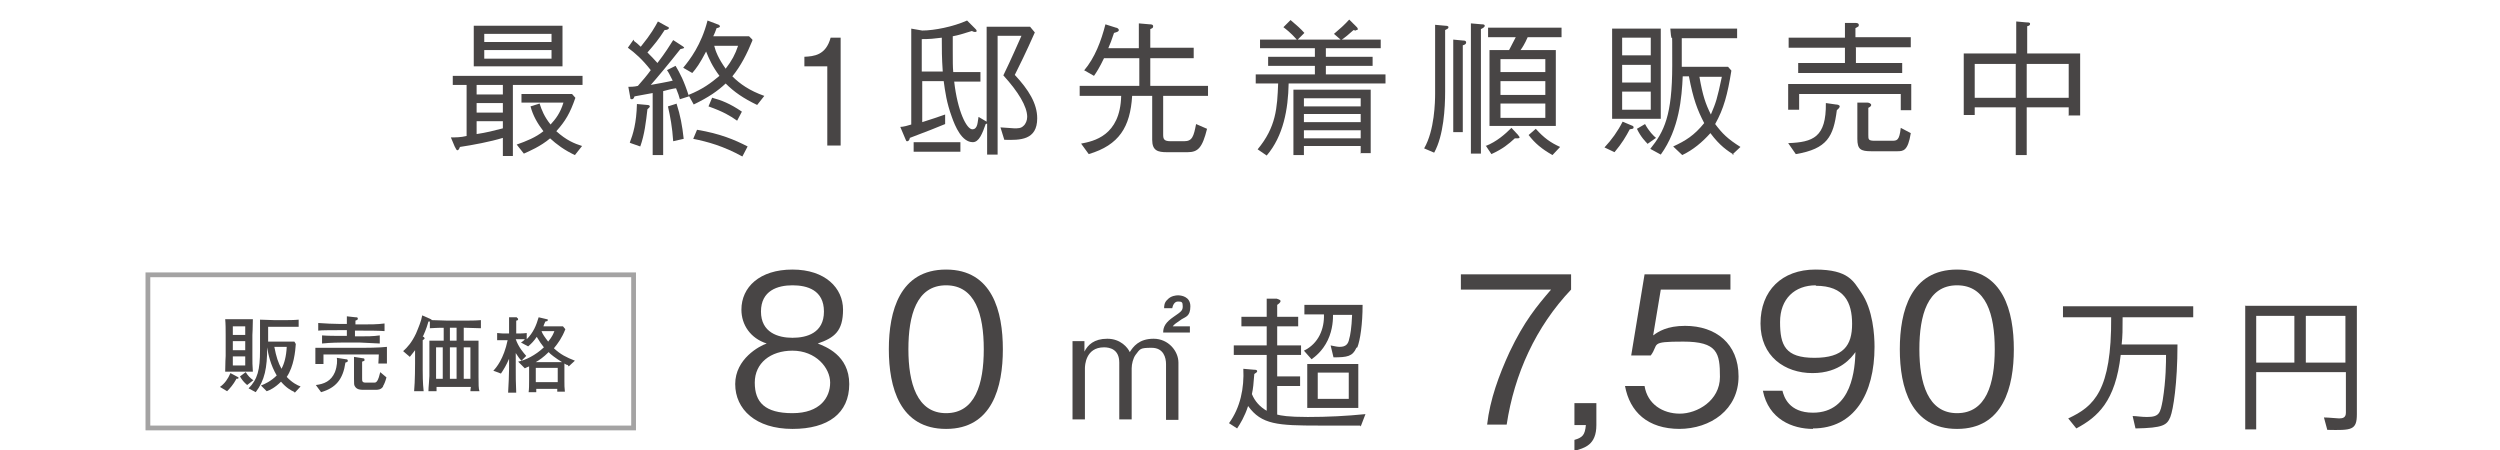 <?xml version="1.0" encoding="UTF-8"?>
<svg id="_レイヤー_1" data-name=" レイヤー 1" xmlns="http://www.w3.org/2000/svg" version="1.1" xmlns:xlink="http://www.w3.org/1999/xlink" viewBox="0 0 524 94.4">
  <defs>
    <style>
      .cls-1 {
        fill: #484545;
        stroke-width: 0px;
      }

      .cls-2 {
        fill: none;
        filter: url(#drop-shadow-1);
        opacity: .7;
        stroke: #484545;
        stroke-miterlimit: 10;
      }
    </style>
    <filter id="drop-shadow-1">
      <feOffset dx="0" dy="0"/>
      <feGaussianBlur result="blur" stdDeviation="3"/>
      <feFlood flood-color="#231815" flood-opacity=".5"/>
      <feComposite in2="blur" operator="in"/>
      <feComposite in="SourceGraphic"/>
    </filter>
  </defs>
  <g>
    <path class="cls-1" d="M107.5,17.8v14.9h-2.1v-3.8c-2.6.8-6.3,1.5-9,1.9-.1.3-.3.7-.5.7s-.3-.2-.6-.8l-.8-1.9c1,0,2.1,0,3.3-.3v-10.7h-2.9v-1.9h27.2v1.9h-14.6ZM99.3,14V5.4h18.6v8.5h-18.6ZM105.4,17.8h-5.5v2h5.5v-2ZM105.4,21.6h-5.5v2h5.5v-2ZM105.4,25.4h-5.5v2.7c2-.3,3.6-.7,5.5-1.2v-1.6ZM115.6,7.1h-14.1v1.7h14.1v-1.7ZM115.6,10.5h-14.1v1.8h14.1v-1.8ZM120.7,32.6c-2.4-1.1-4.1-2.4-5.4-3.6-2,1.7-4.4,2.7-5.5,3.2l-1.5-1.9c2-.7,4-1.5,5.6-2.8-1.3-1.7-2.2-3.3-2.7-5.2l1.9-.6c.4,1.3,1,2.8,2.3,4.4,1-1.1,2-2.3,2.7-4.6h-8.8v-1.8h10.6l.7.8c-1.1,3.2-2.1,4.9-4,7,2.1,1.9,3.8,2.6,5.4,3.1l-1.5,1.9Z"/>
    <path class="cls-1" d="M132.9,8.6c.3.2.9.7,1.4,1.2,2.2-2.7,3-4.2,3.6-5.3l2,1.1c.2,0,.3.2.3.3s-.2.4-.9.4c-1.2,1.9-2.2,3.1-3.6,4.7.9.9,1.2,1.2,2.1,2.2,1.7-2.2,2.6-3.7,3.3-4.8l2,1.3c0,0,.3.2.3.3s-.3.2-.8.3c-2.2,2.8-5.2,6.4-6.2,7.5,1.1-.2,3.9-.7,4.6-.9-.6-1.2-.9-1.8-1.2-2.2l1.8-.9c.9,1.5,1.8,3.2,2.8,6.4l-1.9.6c-.2-.7-.3-1.1-.8-2.3-.4,0-2.4.5-2.7.6v13.4h-2.2v-13c-.6.1-3.2.6-3.8.7-.2.5-.3.6-.6.6s-.3-.2-.3-.4l-.4-2.2c.3,0,1.3,0,2-.2.8-.9,2-2.3,2.7-3.3-1.8-2.3-3.3-3.6-4.8-4.7l1.2-1.7ZM132,29.9c.7-1.8,1.4-4.1,1.5-8.1l2.2.2c.4,0,.5.2.5.3,0,.2-.2.3-.5.6-.3,2.6-.6,5.3-1.5,7.8l-2-.7ZM141.8,21.7c.8,2.5,1.2,4.6,1.5,7.4l-2.2.5c-.2-3-.6-5.1-1.1-7.3l1.9-.6ZM157.7,8.5c-1.1,2.7-2.4,5.3-4.2,7.5,1.6,1.6,3.6,3,6.7,4.1l-1.5,1.9c-2.9-1.4-4.8-2.7-6.6-4.5-1.7,1.6-3.6,2.9-6.7,4.4l-1.1-2c3-1.2,4.7-2.5,6.5-4-1.5-2-2.2-3.6-2.8-5.1-1.3,2.5-2.1,3.6-2.9,4.5l-1.9-1.1c1.4-1.7,3.8-4.8,5.1-9.9l2.1.8c.1,0,.5.2.5.4s-.2.3-.7.4c-.3.8-.4,1.1-.7,1.7h7.5l.7.7ZM146.1,27.2c4.8.8,7.9,2.1,10.6,3.5l-1.1,2.1c-4-2.2-7.3-3.1-10.3-3.7l.8-1.9ZM149.3,20.5c1.9.5,3.7,1.2,6.2,2.9l-1,1.9c-1.4-1-2.9-1.9-6-3l.8-1.9ZM149.7,9.6c.3,1.2.9,2.7,2.4,4.8,1.3-1.7,2-3,2.6-4.8h-5Z"/>
    <path class="cls-1" d="M173.4,30.4V13.9h-4.8v-2c2-.1,4.5-.3,5.5-4h2.1v22.6h-2.8Z"/>
    <path class="cls-1" d="M206.6,26c-.7,2-1.4,3.8-2.7,3.8-2.3,0-3.7-3.3-4.4-5.3-1.1-3-1.4-5.3-1.7-7.5h-4.5v8.6c2.2-.7,3.1-1,4.8-1.6v2c-1.7.7-3.9,1.6-7.4,2.9,0,.2-.2.7-.5.7s-.2,0-.4-.4l-1.1-2.6c.6,0,1.7-.3,2.3-.5V6l2.3.4c2.5,0,6.5-.8,9.4-2.1l1.7,1.7c.2.2.3.3.3.5s-.2.2-.3.2c-.2,0-.3,0-.7-.2-1.9.6-2.9.9-4,1.1,0,1,0,1.8,0,3.1,0,2.1,0,3.4.1,4.4h5.7v2h-5.5c.7,6.2,2.6,10,3.8,10s1.1-1.7,1.3-2.6l1.7,1V5.6h9.1l1,1.2c-1.9,4.3-3.3,7.1-4.2,8.9,2.9,3.1,4.7,6,4.7,9.1,0,4.6-3.6,4.6-6.9,4.5l-.8-2.6c.5,0,2.5.2,2.9.2.8,0,1.4,0,1.9-.5.5-.4.8-1.2.8-1.9,0-2.2-1.9-5.3-5-8.7,1.8-3.7,2.8-6.1,3.8-8.3h-5v24.9h-2.2v-6.5ZM191.5,31.8v-2h9.8v2h-9.8ZM197.6,15c-.2-2.9-.2-4.6-.2-7.1-1.6.2-2.5.3-4.2.3v6.8h4.4Z"/>
    <path class="cls-1" d="M227.2,14.8c2.3-2.7,3.6-6.2,4.5-9.7l2.2.7c.2,0,.6.2.6.5s-.3.4-1,.6c-.5,1.5-.8,2.3-1.2,3.2h6.4v-5.2l2.3.2c.2,0,.7,0,.7.4s-.2.4-.6.6v3.9h9.1v2.2h-9.1v5.8h12.1v2.1h-9.4v8.1c0,1,.2,1.4,1.6,1.4h2.8c1.7,0,2-1,2.5-3.6l2.3,1c-1,4-1.9,4.9-4.1,4.9h-4.3c-1.9,0-3.1-.3-3.1-2.6v-9.2h-4.2c-.4,6.5-2.7,10.3-9.1,12.2l-1.6-2.2c2.6-.5,8.2-1.6,8.4-10h-8.7v-2.1h12.5v-5.8h-7.4c-.9,1.9-1.6,3-2.1,3.7l-2.1-1.2Z"/>
    <path class="cls-1" d="M270.1,17.5c-.1,5.4-1.1,11-4.6,15.1l-1.9-1.3c3.9-4.7,4.1-8.7,4.3-13.8h-4.7v-1.9h12.4v-1.8h-9.8v-1.9h9.8v-1.8h-11.5v-1.8h25.3v1.8h-11.5v1.8h9.8v1.9h-9.8v1.8h12.5v1.9h-20.3ZM271.9,8.4c-1.5-1.7-2.4-2.3-2.9-2.7l1.5-1.5c1.3,1.1,2.1,1.8,2.9,2.7l-1.5,1.5ZM285.2,32.2v-1.6h-11.9v1.9h-2.2v-13.7h16.2v13.3h-2.2ZM285.2,20.6h-11.9v1.7h11.9v-1.7ZM285.2,23.9h-11.9v1.7h11.9v-1.7ZM285.2,27.3h-11.9v1.7h11.9v-1.7ZM284.3,6.4c-.2,0-.3,0-.6-.1-1,.9-1.7,1.5-2.6,2.1l-1.5-1.3c1.3-1.1,2.1-1.8,3.2-3l1.6,1.6c0,0,.2.2.2.4s-.2.2-.4.2Z"/>
    <path class="cls-1" d="M300.8,5.2l2.2.2c.1,0,.6,0,.6.3s-.3.4-.7.6v12.9c0,3.4-.3,9.2-2.3,12.8l-2.1-.9c2.2-3.8,2.3-9.8,2.3-11.5V5.2ZM304.6,8.3l2.1.2c.2,0,.6,0,.6.4s-.4.5-.7.6v18.2h-2V8.3ZM308.3,4.9l2.3.2c.2,0,.6,0,.6.3s-.4.5-.8.7v26.1h-2.1V4.9ZM311.4,30.6c2.3-.9,4.1-2.5,5.4-3.8l1.4,1.5c0,.1.3.3.3.5s-.4.2-.5.2c-.2,0-.3,0-.5,0-1.3,1.2-2.5,2.2-4.9,3.3l-1.2-1.8ZM327.3,7.8h-7.1c-.6,1.4-1.2,2.3-1.5,2.7h7.4v15.9h-13.9v-15.9h4.1c.6-1.2.9-1.7,1.4-2.7h-5.8v-2h15.4v2ZM323.9,12.4h-9.4v2.7h9.4v-2.7ZM323.9,17h-9.4v2.9h9.4v-2.9ZM323.9,21.7h-9.4v3h9.4v-3ZM321.9,27c1.7,1.9,3.1,2.9,5.1,3.8l-1.6,1.7c-2.3-1.3-3.7-2.5-5-4.2l1.5-1.3Z"/>
    <path class="cls-1" d="M341.6,27.1c-.8,1.5-1.6,2.9-3.2,4.8l-2.1-1c1.5-1.6,2.8-3.4,3.8-5.4l1.9.8c.3.1.4.2.4.4,0,.3-.2.3-.8.4ZM337.9,24.9V6h10.2v18.9h-10.2ZM346,7.9h-6v3.7h6v-3.7ZM346,13.6h-6v3.7h6v-3.7ZM346,19.2h-6v3.8h6v-3.8ZM345.4,30.2c-.5-.5-1.5-1.5-2.3-3.2l1.7-1c.8,1.5,1.8,2.5,2.3,2.9l-1.7,1.2ZM363.5,32.5c-1.4-.9-3-1.9-5-4.6-1.7,1.9-3.6,3.5-5.9,4.6l-1.9-1.8c2.6-1.2,4.4-2.3,6.5-4.9-1.4-2.7-2.3-5-3.2-9.8h-1.3c-.2,4.4-.7,11-4.6,16.4l-2.2-1.2c2.9-3.6,4.6-7,4.6-17.5s0-2.5-.4-7.7h14v2h-11.6c0,2.2,0,3,0,6h9.7l.7.8c-.8,5-1.6,8-3.4,11.2,1.5,2,2.6,3.1,5.3,4.8l-1.7,1.6ZM356.2,16.1c.7,4,1.3,5.7,2.4,7.9,1.1-2.6,1.3-3.2,2.3-7.9h-4.7Z"/>
    <path class="cls-1" d="M385,23.1c-.7,5.5-2,8.1-8.6,9.2l-1.6-2.3c5.2-.2,8-1.2,7.9-8.4l2.1.3c.3,0,.8.1.8.4s-.4.6-.6.8ZM398.4,23.1v-3.4h-21.3v3.3h-2.3v-5.4h25.8v5.5h-2.3ZM389,10v3.2h9.7v2.1h-21.8v-2.1h9.8v-3.2h-11.8v-2.1h11.8v-3.1h2.1c.2,0,.8,0,.8.4s0,.3-.7.7v1.9h11.6v2.1h-11.6ZM397.6,31.7h-5.4c-2.2,0-2.9-.4-2.9-2.6v-7.6h2.1c.3,0,.8.2.8.5s-.4.5-.6.6v5.7c0,.9,0,1.2,1.3,1.2h3.6c1.1,0,1.6,0,1.9-2.7l2.1,1.1c-.6,3.8-1.6,3.8-2.9,3.8Z"/>
    <path class="cls-1" d="M433.6,24.3v-1.8h-8.8v10h-2.3v-10h-8.6v1.6h-2.3v-12.9h11v-6.7l2.2.2c.4,0,.7,0,.7.3s-.2.4-.6.5v5.7h11.1v13h-2.3ZM422.5,13.4h-8.6v7.1h8.6v-7.1ZM433.6,13.4h-8.8v7.1h8.8v-7.1Z"/>
  </g>
  <g>
    <g>
      <rect class="cls-2" x="31" y="57.6" width="101.8" height="32.1"/>
      <g>
        <path class="cls-1" d="M49.5,79.5c-.6,1.1-1.3,1.9-1.9,2.5l-1.5-.9c1-.7,1.7-1.7,2.2-2.9l1.5.8c.1,0,.2.1.2.2,0,.2-.2.2-.5.2ZM51,77.9h-1.8c-.1,0-1.1,0-2,0,0-1.6.1-3.3.1-3.3v-4.4c0-1.1,0-2.3-.1-3.3.8,0,1.9,0,2,0h1.8c.1,0,1.1,0,2,0,0,1.6-.1,3.3-.1,3.3v4.4c0,1.1,0,2.2.1,3.3-.8,0-1.9,0-2,0ZM51.4,68.4h-2.6v1.8h2.6v-1.8ZM51.4,71.5h-2.6v1.9h2.6v-1.9ZM51.4,74.7h-2.6v1.9h2.6v-1.9ZM51.8,80.7c-.7-.6-1.1-1.1-1.5-1.8l1.2-.9c.5.8.9,1.2,1.6,1.7l-1.3,1ZM61.6,82.1c-.5-.2-1.6-.8-2.7-2.1-1.3,1.3-2.4,1.8-3,2l-1.2-1.2c.8-.3,2.1-.9,3.3-2.1-1.3-2.2-1.8-4.5-2-5.9h0c0,4.3-.5,6.9-2.4,9.4l-1.5-.8c1.9-1.9,2.4-3.9,2.4-8v-3c0-1.4,0-2.2,0-3.4.8,0,2.2.1,3,.1h2.2c.5,0,2,0,2.9-.1v1.5c-1.2,0-2.7,0-3.9,0h-2.5v3.1h3.2c.2,0,1.2,0,2.3,0l.3.5c-.1,1.5-.4,4.7-1.9,6.9,1.1,1.2,2.3,1.8,2.9,2l-1.2,1.3ZM57.5,72.7c.4,2.1.8,3.3,1.5,4.6.6-1.1,1-2.6,1.1-4.6h-2.6Z"/>
        <path class="cls-1" d="M79.3,76.3c0-.2.1-1.6.1-2h-11.6c0,.9,0,1.4,0,2h-1.7c0-.2,0-1.5,0-1.7s0-.6,0-1.7c1.2,0,3.7,0,5,0h5c.2,0,3.4,0,5-.2,0,.3,0,1.6,0,1.9s0,1.4,0,1.6h-1.8ZM72.4,76c-.5,3.5-2,5.3-5.1,6.2l-1.1-1.5c1.7-.2,3.2-.8,4-2.7.5-1.3.5-2.5.4-3l1.9.3c.1,0,.4,0,.4.3s-.2.3-.5.4ZM76,69.3h-1.6v1.2h1.1c1.4,0,2.7,0,4.1-.2v1.7c-1.7-.1-3.9-.2-4.1-.2h-4c0,0-2.2,0-4,.2v-1.7c1.3.1,2.7.1,4,.1h1.2v-1.2h-1.4c-1.1,0-4.1,0-4.6.1v-1.6c1.4.1,3.2.2,4.6.2h1.4c0-.8,0-1.1,0-1.6l1.8.2c.3,0,.5,0,.5.3s-.3.3-.5.4c0,.3,0,.5,0,.8h1.5c1.5,0,3.1,0,4.6-.2v1.6c-1.4-.1-3.2-.1-4.6-.1ZM80.3,81c-.4.7-1.2.7-1.4.7h-2.9c-.3,0-1.2,0-1.6-.7-.2-.3-.2-.5-.2-1.6v-2.1c0-.7,0-1.1,0-2.5l1.9.3c.1,0,.3,0,.3.3s0,.2-.5.4c0,.4,0,1.1,0,1.6v1.9c0,.6,0,.9.8.9h1.8c.3,0,.5-.2.7-.6.1-.2.3-.7.5-1.6l1.3,1.1c-.2.8-.5,1.5-.7,1.8Z"/>
        <path class="cls-1" d="M97.2,68.7v2.7c2.1,0,2.5,0,3.1,0,0,1,0,1.9,0,2.8v4.8c0,1.5,0,2.5.2,3h-1.9c0-.2,0-.3.1-.9h-7.2c0,.3,0,.6,0,.9h-1.7c0-.8.2-2.6.2-3.2v-4.5c0-1.4,0-2.1,0-2.9.3,0,.5,0,1.8,0,.7,0,.9,0,1.2,0v-2.7c-1.8,0-2.4.1-2.9.1v-1.4c-.1,0-.1,0-.3,0-.4,1.5-1,2.8-1.2,3.2h.2c.2.2.2.3.2.3,0,.2-.3.3-.4.4,0,.4,0,2.6,0,2.8v3.4c0,.8,0,2.8.2,4.5h-2c.2-2.1.2-5.6.2-5.8v-2.8c-.5.7-.9,1.1-1.1,1.4l-1.4-1.2c.9-.8,1.8-1.8,2.7-3.7.5-1.2,1.1-2.6,1.3-3.8l1.8.8c0,0,.2.1.2.2.9,0,2.5.1,3.2.1h3.5c1.2,0,2.4,0,3.6-.1v1.7c-1,0-2.4-.1-3.4-.1ZM92.8,72.8h-1.4v6.6h1.4v-6.6ZM95.7,68.7h-1.4v2.7h1.4v-2.7ZM95.7,72.8h-1.4v6.6h1.4v-6.6ZM98.6,72.8h-1.4v6.6h1.4v-6.6Z"/>
        <path class="cls-1" d="M119,76.5c-.2,0-.4-.1-.7-.3,0,1,0,1.1,0,1.5v2.1c0,1,0,1.4.1,2.3h-1.6v-.6c0,0-4.4,0-4.4,0,0,.3,0,.3,0,.7h-1.6c.1-.7.1-1.7.1-2.4v-3c-.3.1-.5.2-.9.4l-1.4-1.4c1.5-.3,3.6-1.3,5.4-3-.5-.6-.9-1.2-1.5-2.2-.6.9-1.1,1.4-1.8,2l-1.5-.8c.3-.2.6-.4.8-.7-.5,0-1.4,0-1.9,0,.6,1.7,1.6,2.8,2.2,3.5l-1,1c-.4-.4-.7-.8-1.2-1.6v3.2c0,1.6,0,3,.1,5.1h-1.7c.1-2.1.2-3.5.2-5v-2.1c-.6,1.4-1.1,2.2-1.7,3.1l-1.6-.6c.6-.6,2.2-2.5,3-6.4-.9,0-1.6,0-2.2,0v-1.5c.7.1,1.4.1,2,.1h.5c0-2.4,0-2.9,0-3.4h1.6c.1.2.3.2.3.4s-.2.3-.4.3c0,1.3,0,1.5,0,2.7.6,0,1.5,0,2.2-.1v1.3c1.4-1.4,2-2.9,2.5-4.6l1.7.4c.2,0,.2,0,.2.2s0,.2-.5.3c-.2.5-.3.6-.4,1h2.4c.1,0,1.4,0,1.7,0l.5.6c-.7,1.8-1.5,2.9-2.4,4,1.4,1.3,2.6,1.9,4.4,2.6l-1.3,1.2ZM115,73.8c-1.1,1.1-2,1.7-2.7,2.1.8,0,1,0,1.6,0h2.1c.6,0,1.7,0,1.8,0-1.3-.8-2.5-1.7-2.8-2.1ZM116.9,77.1h-4.6v3h4.6v-3ZM113.5,69.4c.2.6.7,1.3,1.4,2.2.9-1.1,1.1-1.7,1.3-2.2h-2.7Z"/>
      </g>
    </g>
    <g>
      <path class="cls-1" d="M166.1,89.9c-7.7,0-12-4.1-12-9.4s5.1-8,6.6-8.5c-3.4-1.1-5.3-3.9-5.3-7.1,0-4.7,3.8-8.4,10.7-8.4s10.6,3.9,10.6,8.4-1.8,5.9-5.3,7.1c1.5.6,6.6,2.4,6.6,8.5s-4.4,9.4-11.9,9.4ZM166.1,73.5c-4.6,0-7.9,2.6-7.9,6.7s2.1,6.4,7.9,6.4,7.9-3.3,7.9-6.4-3-6.7-7.9-6.7ZM166.1,59.8c-3.1,0-6.6,1.1-6.6,5.5s3.6,5.5,6.6,5.5,6.6-1,6.6-5.5-3.5-5.5-6.6-5.5Z"/>
      <path class="cls-1" d="M198.3,89.9c-9.7,0-12-8.7-12-16.7s2.3-16.7,12-16.7,11.9,8.8,11.9,16.7-2.2,16.7-11.9,16.7ZM198.3,59.8c-6.2,0-7.9,6.3-7.9,13.4s1.8,13.4,7.9,13.4,7.9-6.1,7.9-13.4-1.8-13.4-7.9-13.4Z"/>
      <path class="cls-1" d="M227.3,73.7c.7-1.4,2-2.7,4.8-2.7s4.3,1.9,4.7,2.8c.7-1.1,1.9-2.8,5-2.8s5.2,2.6,5.2,5v12h-2.6v-11.7c0-1.3-.5-3.4-3-3.4s-2.4.2-3.4,1.5c-.5.7-.8,1.9-.8,2.8v10.7h-2.6v-11.9c0-2.8-2-3.2-3.2-3.2-3.9,0-4,3.9-4,4.4v10.7h-2.6v-16.4h2.5v2.1ZM243.8,69.7c0-1.3.6-2.2,2.2-3.3,1.6-1.1,1.9-1.3,1.9-2.2s-.2-1-1-1-1.1.9-1.2,1.4h-1.7c0-.4,0-1.2.7-1.8.7-.8,1.8-.9,2.2-.9.6,0,2.6.2,2.6,2.3s-1,2.2-1.8,2.7c-1.3.9-1.5,1-1.9,1.5h3.6v1.3h-5.7Z"/>
      <path class="cls-1" d="M285.1,89.2c-5.9,0-7,0-8.6,0-8.7,0-12.1-.2-14.9-4.1-.7,2.2-1.7,3.8-2.3,4.7l-1.7-1.1c2.4-3.3,3.2-7.4,3-11.4l2.3.2c.2,0,.6,0,.6.3s-.4.4-.6.6c-.2,2.3-.2,2.8-.5,4.2.6,1.5,1.7,2.7,3.1,3.5v-11.7h-6.9v-2h6.9v-4h-5.3v-2h5.3v-3.8h2.1c.2.1.8.2.8.5s-.4.6-.7.8v2.5h4.4v2h-4.4v4h5v2h-5v4.5h4.8v2h-4.8v6c.8.2,2.2.5,6.4.5s8.1-.2,12.1-.6l-1,2.6ZM284.3,72.9c-.8,1.8-1.9,2-4.8,2l-.6-2.5c1,.2,1.4.3,1.9.3,1.3,0,1.8-.6,2-1.7.2-.6.5-2.3.6-5h-4c0,.7,0,3-1.1,5.3-1.1,2.3-2.7,3.5-3.4,4l-1.6-1.8c3.1-1.5,4.3-4.6,4.2-7.6h-4.1v-2h12.2c0,4-.5,7.4-1.1,8.9ZM274,85.5v-9.2h10.7v9.2h-10.7ZM282.7,78.1h-6.5v5.5h6.5v-5.5Z"/>
      <path class="cls-1" d="M315.8,89h-4.1c.6-5.3,2.5-10.4,4.7-15.2,3.1-6.5,5.7-9.6,8.7-13.1h-18.9v-3.2h23.1v3.2c-7.4,7.8-11.9,17.7-13.5,28.3Z"/>
      <path class="cls-1" d="M330,94.4v-2.2c1.7-.5,2.2-1,2.4-3.1h-2.4v-4.6h4.6v4.6c0,4.2-2.5,4.8-4.6,5.4Z"/>
      <path class="cls-1" d="M352.1,89.9c-6.8,0-10.5-3.6-11.5-9h4.1c.6,3.8,3.8,5.8,7.4,5.8s8.4-2.7,8.4-7.7-.5-7.4-7.7-7.4-5,.5-6.8,2.9h-4.1l2.8-17h18v3.2h-14.6l-1.6,9.6c1.1-.8,2.9-2,6.7-2,6.4,0,11.2,3.7,11.2,10.6s-5.8,11-12.5,11Z"/>
      <path class="cls-1" d="M380,89.9c-4.3,0-9.3-2-10.5-8h4.1c.3,1.2,1.3,4.6,6.4,4.6,8.3,0,8.8-9.5,8.9-12.7-.8,1.1-3.2,4.4-9,4.4s-10.9-3.5-10.9-10.4,4.5-11.3,11.5-11.3,8,2.5,9.6,4.8c2.5,3.6,2.8,9,2.8,11.4,0,9.9-4.3,17.1-12.9,17.1ZM380.6,59.8c-4.4,0-7.5,2.8-7.5,7.7s1.1,7.5,7.2,7.5,7.9-2.6,7.9-7.1-1.6-8-7.6-8Z"/>
      <path class="cls-1" d="M410.2,89.9c-9.7,0-12-8.7-12-16.7s2.3-16.7,12-16.7,11.9,8.8,11.9,16.7-2.2,16.7-11.9,16.7ZM410.2,59.8c-6.2,0-7.9,6.3-7.9,13.4s1.8,13.4,7.9,13.4,7.9-6.1,7.9-13.4-1.8-13.4-7.9-13.4Z"/>
      <path class="cls-1" d="M444.9,66.5c0,2.7,0,3.8-.2,5.7h11.7c0,8.2-.9,13.7-1.5,15.2-.7,1.7-1.5,2.3-7.3,2.4l-.6-2.6c.8,0,1.8.2,3,.2,2.6,0,2.8-.8,3.3-3.5.7-4.3.7-8.1.7-9.5h-9.5c-1.1,9.7-4.8,13-9.3,15.4l-1.7-2.1c5.4-2.5,9.1-5.8,9-21.2h-10.1v-2.3h27.3v2.3h-15Z"/>
      <path class="cls-1" d="M470.5,64.1h23.5v22.7c0,3.4-1.1,3.4-6.2,3.3l-.7-2.6c1,0,2.7.2,3.2.2.8,0,1.4-.2,1.4-1.2v-8.5h-18.8v12h-2.3v-26ZM480.9,76v-9.8h-8v9.8h8ZM491.6,76v-9.8h-8.3v9.8h8.3Z"/>
    </g>
  </g>
</svg>